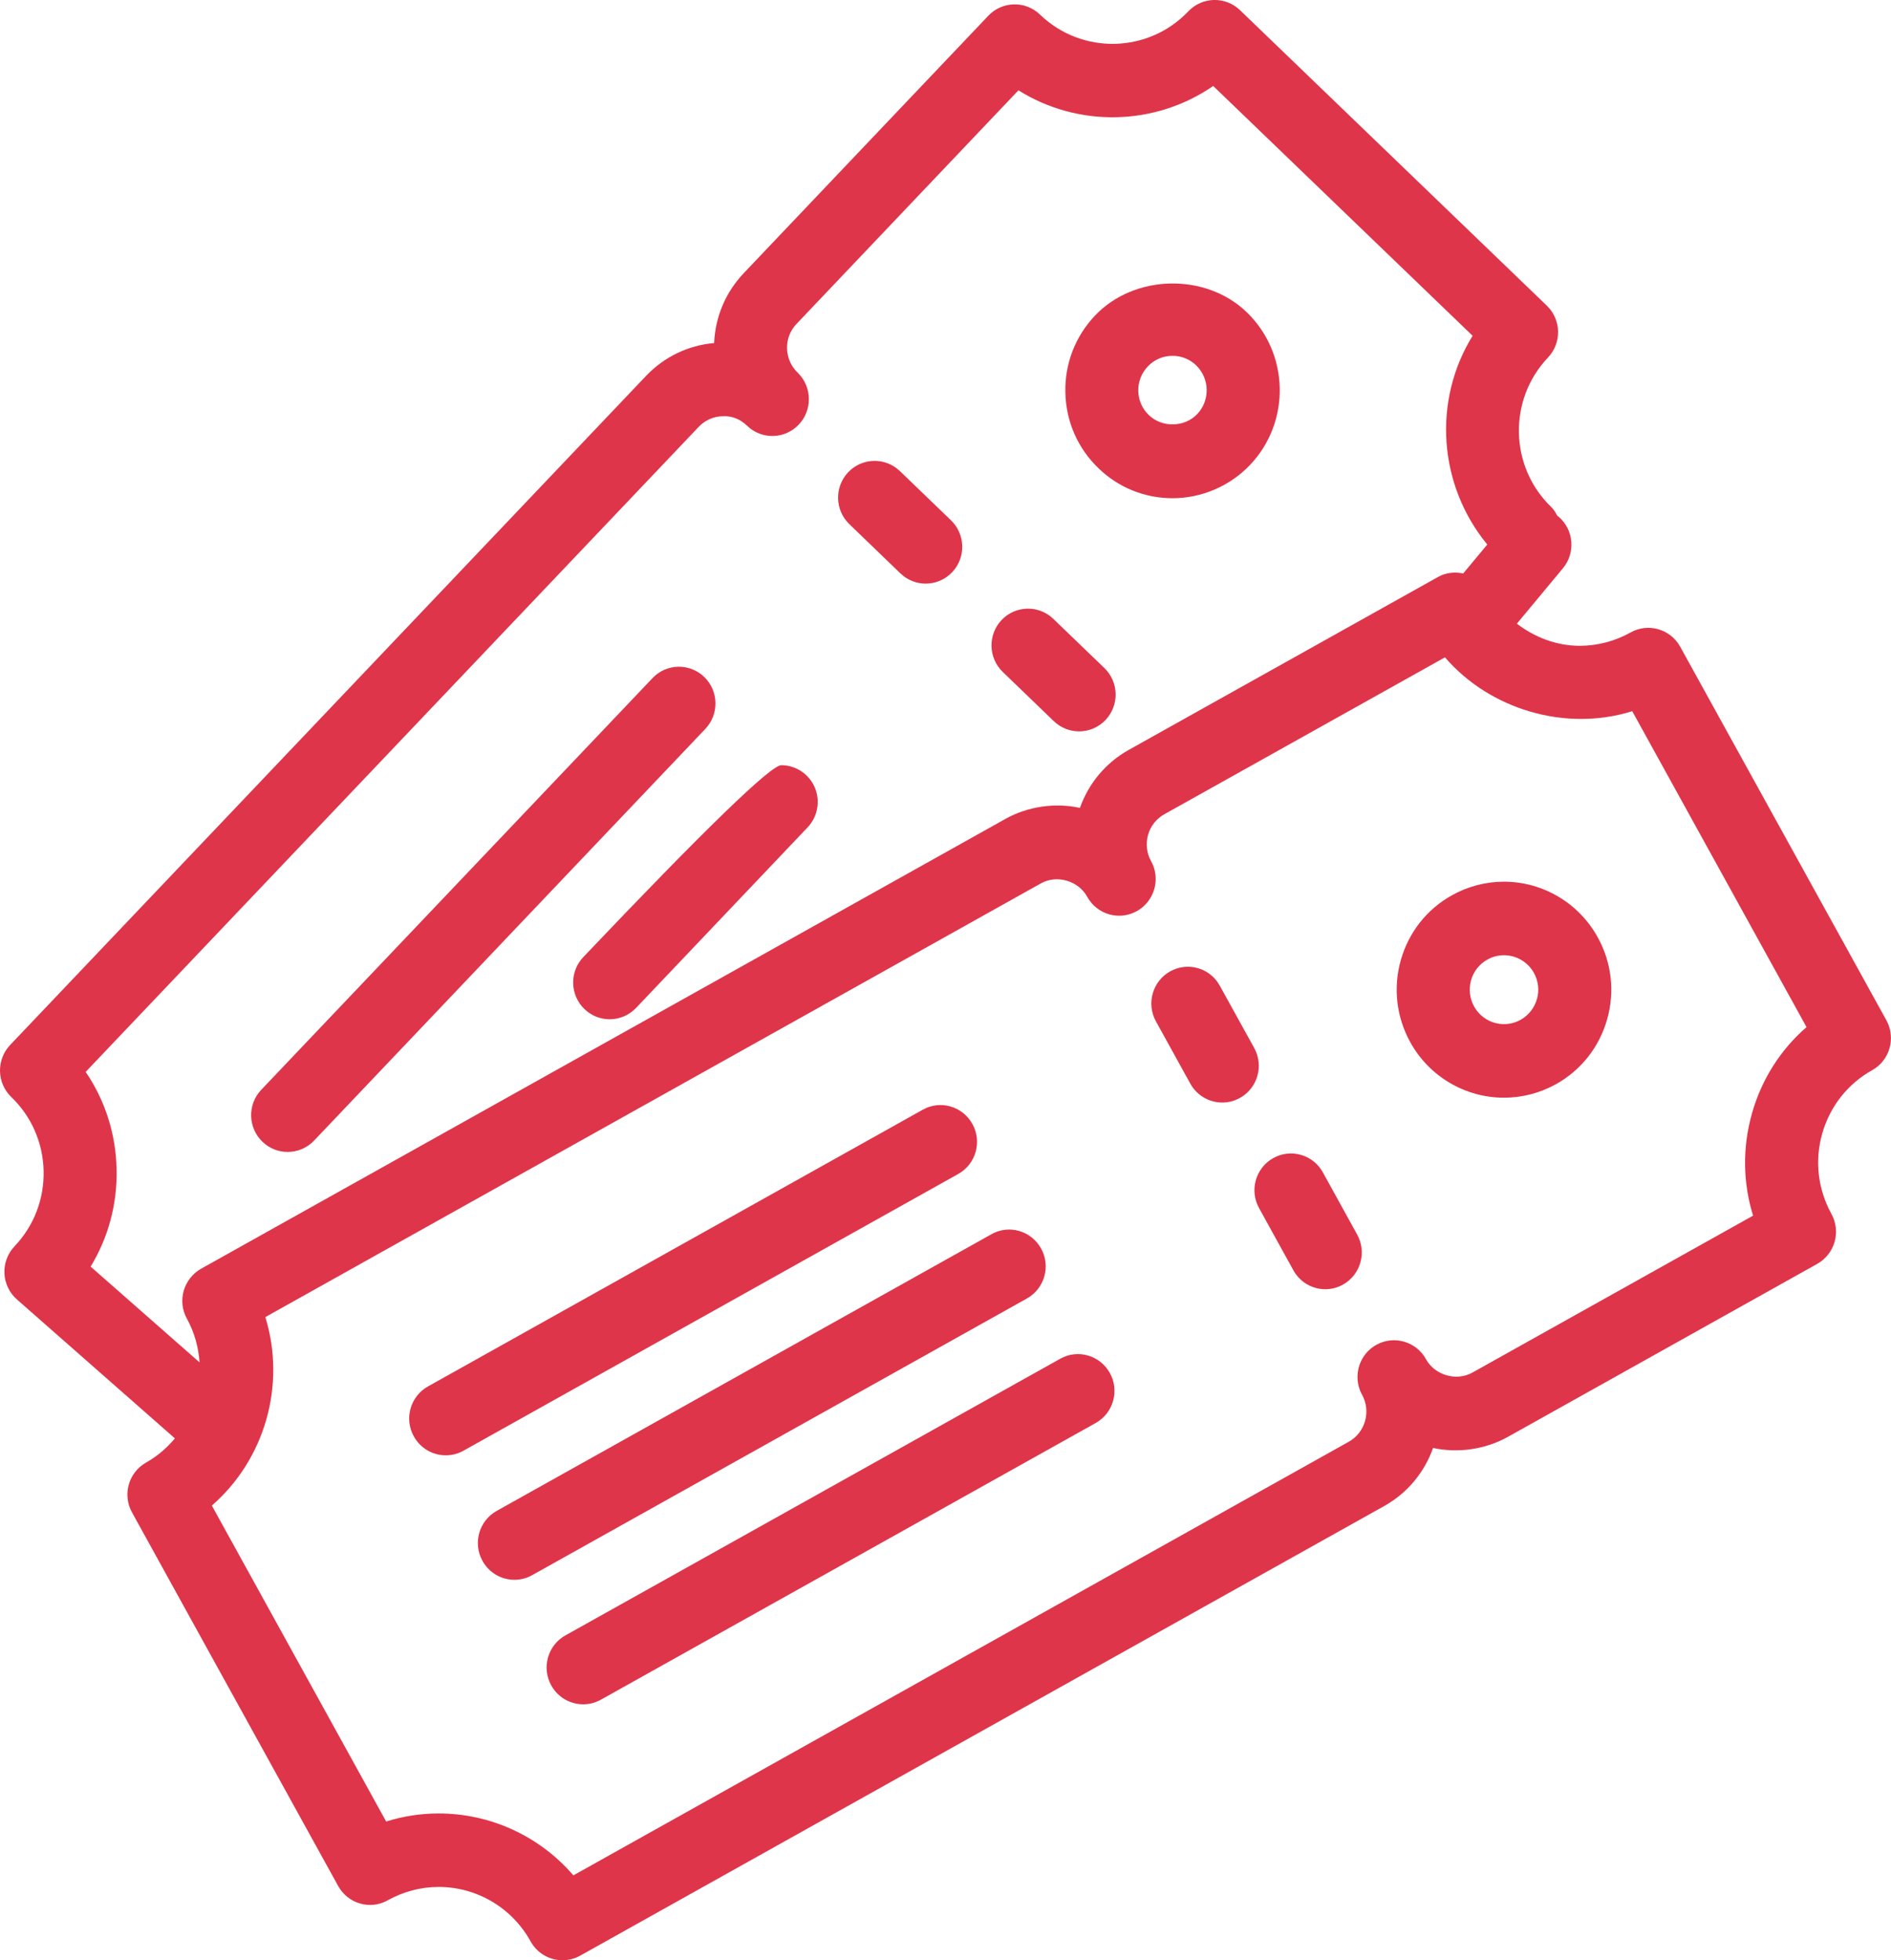 <svg width="82" height="85" viewBox="0 0 82 85" fill="none" xmlns="http://www.w3.org/2000/svg">
<g clip-path="url(#clip0_2_212)">
<path d="M54.384 45.436L52.893 42.738C52.47 41.969 51.508 41.69 50.739 42.12C49.975 42.549 49.7 43.519 50.126 44.288L51.616 46.987C51.906 47.509 52.444 47.806 53.002 47.806C53.262 47.806 53.527 47.742 53.77 47.604C54.535 47.178 54.812 46.206 54.384 45.436Z" fill="#DE354A"/>
<path d="M57.364 50.834C56.94 50.065 55.974 49.786 55.212 50.215C54.448 50.641 54.17 51.614 54.596 52.381L56.085 55.079C56.374 55.603 56.912 55.9 57.471 55.9C57.73 55.9 57.995 55.836 58.237 55.699C59.001 55.272 59.278 54.3 58.852 53.533L57.364 50.834Z" fill="#DE354A"/>
<path d="M42.167 48.736C41.743 47.967 40.777 47.686 40.013 48.117L18.558 60.115C17.794 60.543 17.517 61.514 17.945 62.281C18.234 62.805 18.772 63.102 19.33 63.102C19.59 63.102 19.855 63.038 20.099 62.901L41.553 50.902C42.318 50.476 42.593 49.505 42.167 48.736Z" fill="#DE354A"/>
<path d="M45.145 54.135C44.719 53.365 43.755 53.084 42.993 53.515L21.536 65.513C20.772 65.941 20.495 66.912 20.922 67.679C21.211 68.203 21.75 68.5 22.308 68.5C22.567 68.5 22.833 68.436 23.076 68.299L44.531 56.301C45.295 55.874 45.572 54.902 45.145 54.135Z" fill="#DE354A"/>
<path d="M45.974 58.915L24.517 70.911C23.753 71.338 23.476 72.31 23.904 73.078C24.193 73.602 24.731 73.898 25.29 73.898C25.549 73.898 25.814 73.835 26.058 73.697L47.512 61.701C48.277 61.275 48.554 60.302 48.128 59.535C47.703 58.766 46.738 58.485 45.974 58.915Z" fill="#DE354A"/>
<path d="M65.214 38.23C64.428 38.23 63.648 38.434 62.959 38.82C61.87 39.428 61.086 40.425 60.745 41.626C60.405 42.828 60.549 44.093 61.153 45.189C61.973 46.674 63.533 47.596 65.219 47.596C66.005 47.596 66.785 47.393 67.477 47.007C68.565 46.399 69.349 45.402 69.69 44.199C70.032 42.997 69.886 41.732 69.282 40.64C68.462 39.153 66.902 38.23 65.214 38.23ZM66.645 43.322C66.536 43.706 66.285 44.023 65.938 44.219C65.713 44.342 65.473 44.406 65.219 44.406C64.679 44.406 64.182 44.111 63.921 43.639C63.729 43.29 63.683 42.886 63.79 42.503C63.899 42.118 64.15 41.801 64.499 41.606C64.723 41.481 64.962 41.419 65.216 41.419C65.758 41.419 66.255 41.714 66.516 42.186C66.708 42.535 66.756 42.939 66.647 43.322H66.645Z" fill="#DE354A"/>
<path d="M81.8 44.239L72.859 28.042C72.436 27.274 71.469 26.995 70.707 27.424C70.03 27.802 69.27 28.002 68.502 28.002C67.492 28.002 66.556 27.635 65.776 27.043L67.773 24.64C68.334 23.966 68.246 22.96 67.575 22.394C67.564 22.384 67.548 22.382 67.536 22.372C67.46 22.235 67.385 22.097 67.266 21.984C65.453 20.236 65.39 17.331 67.124 15.505C67.415 15.198 67.571 14.792 67.564 14.37C67.555 13.947 67.377 13.544 67.074 13.252L53.77 0.44C53.139 -0.166 52.137 -0.146 51.531 0.49C49.797 2.315 46.908 2.379 45.097 0.632C44.464 0.022 43.462 0.046 42.858 0.681L32.254 11.841C31.466 12.67 31.015 13.738 30.967 14.874C29.841 14.973 28.802 15.472 28.012 16.302L0.439 45.311C0.15 45.615 -0.008 46.024 -8.29041e-05 46.449C0.01 46.871 0.186 47.273 0.487 47.564C1.366 48.409 1.865 49.549 1.891 50.773C1.918 51.996 1.469 53.156 0.629 54.041C0.333 54.356 0.172 54.778 0.192 55.215C0.212 55.649 0.406 56.055 0.732 56.342L7.584 62.368C7.24 62.777 6.83 63.138 6.339 63.413C5.575 63.841 5.3 64.811 5.725 65.579L14.664 81.776C15.088 82.545 16.054 82.826 16.816 82.395C17.493 82.017 18.255 81.817 19.021 81.817C20.677 81.817 22.203 82.72 23.007 84.175C23.296 84.699 23.834 84.996 24.393 84.996C24.652 84.996 24.917 84.932 25.161 84.795L60.025 65.3C61.05 64.728 61.777 63.817 62.143 62.783C63.216 63.016 64.404 62.851 65.388 62.301L78.799 54.802C79.167 54.597 79.436 54.252 79.555 53.846C79.67 53.439 79.62 53.005 79.416 52.632C78.826 51.562 78.684 50.326 79.018 49.149C79.353 47.973 80.121 46.996 81.184 46.403C81.948 45.976 82.224 45.004 81.798 44.237L81.8 44.239ZM3.712 46.48L30.298 18.508C30.572 18.219 30.942 18.056 31.34 18.048C31.755 18.024 32.112 18.188 32.397 18.461C33.026 19.07 34.032 19.05 34.636 18.411C34.931 18.102 35.075 17.705 35.075 17.307C35.075 16.888 34.911 16.47 34.587 16.155C34.299 15.88 34.139 15.505 34.129 15.107C34.121 14.708 34.266 14.33 34.541 14.043L44.163 3.916C46.754 5.54 50.088 5.466 52.608 3.728L63.857 14.559C62.121 17.366 62.365 21.027 64.493 23.61L63.45 24.865C63.081 24.788 62.693 24.829 62.361 25.015L48.95 32.513C47.954 33.071 47.208 33.958 46.829 35.03C45.756 34.795 44.569 34.962 43.587 35.514L8.721 55.011C8.355 55.217 8.083 55.561 7.966 55.968C7.852 56.374 7.899 56.809 8.105 57.179C8.438 57.781 8.608 58.427 8.653 59.072L3.93 54.92C4.694 53.664 5.09 52.209 5.056 50.699C5.025 49.161 4.553 47.704 3.71 46.47L3.712 46.48ZM75.972 48.274C75.554 49.75 75.576 51.281 76.019 52.71L63.851 59.513C63.153 59.905 62.216 59.628 61.836 58.935C61.412 58.164 60.446 57.887 59.684 58.311C59.161 58.602 58.866 59.144 58.866 59.706C58.866 59.967 58.93 60.234 59.064 60.477C59.462 61.199 59.203 62.111 58.49 62.512L24.864 81.315C23.413 79.629 21.288 78.631 19.023 78.631C18.251 78.631 17.481 78.749 16.745 78.98L9.186 65.282C11.494 63.271 12.411 60.043 11.506 57.108L45.131 38.306C45.83 37.91 46.764 38.191 47.146 38.886C47.57 39.655 48.534 39.934 49.3 39.504C49.819 39.213 50.114 38.669 50.114 38.109C50.114 37.848 50.048 37.581 49.914 37.338C49.722 36.989 49.676 36.587 49.783 36.202C49.892 35.817 50.144 35.498 50.49 35.305L62.658 28.502C64.604 30.762 67.882 31.744 70.779 30.837L78.337 44.535C77.211 45.512 76.391 46.797 75.972 48.272V48.274Z" fill="#DE354A"/>
<path d="M39.047 24.863C39.354 25.158 39.748 25.306 40.142 25.306C40.557 25.306 40.975 25.14 41.286 24.813C41.892 24.178 41.868 23.167 41.237 22.56L39.021 20.425C38.39 19.818 37.386 19.84 36.782 20.475C36.176 21.111 36.2 22.121 36.832 22.729L39.047 24.865V24.863Z" fill="#DE354A"/>
<path d="M45.699 31.27C46.004 31.565 46.4 31.712 46.794 31.712C47.21 31.712 47.627 31.547 47.938 31.22C48.544 30.584 48.52 29.574 47.889 28.966L45.673 26.832C45.044 26.226 44.038 26.246 43.434 26.882C42.83 27.518 42.852 28.528 43.484 29.136L45.699 31.272V31.27Z" fill="#DE354A"/>
<path d="M12.475 49.948C12.89 49.948 13.308 49.782 13.619 49.456L30.585 31.605C31.191 30.969 31.167 29.959 30.536 29.351C29.904 28.743 28.901 28.765 28.297 29.401L11.33 47.252C10.724 47.887 10.748 48.898 11.38 49.505C11.687 49.802 12.081 49.948 12.475 49.948Z" fill="#DE354A"/>
<path d="M25.343 43.752C25.65 44.049 26.044 44.195 26.438 44.195C26.854 44.195 27.271 44.029 27.582 43.703C27.582 43.703 34.889 36.013 35.016 35.879C35.456 35.419 35.582 34.737 35.333 34.149C35.084 33.562 34.511 33.179 33.878 33.179C33.426 33.179 30.565 35.952 25.294 41.499C24.688 42.134 24.712 43.145 25.343 43.752Z" fill="#DE354A"/>
<path d="M50.846 21.603C52.109 21.603 53.335 21.075 54.208 20.157C55.978 18.293 55.914 15.324 54.062 13.537C52.28 11.819 49.187 11.889 47.485 13.682C46.626 14.587 46.166 15.774 46.198 17.026C46.225 18.275 46.736 19.441 47.633 20.302C48.5 21.143 49.643 21.603 50.848 21.603H50.846ZM49.771 15.89C50.054 15.591 50.434 15.428 50.844 15.428C51.228 15.428 51.593 15.575 51.868 15.84C52.458 16.41 52.482 17.359 51.915 17.955C51.365 18.532 50.391 18.554 49.817 17.998C49.53 17.723 49.369 17.353 49.359 16.956C49.35 16.556 49.498 16.177 49.771 15.89Z" fill="#DE354A"/>
</g>
<defs>
<clipPath id="clip0_2_212">
<rect width="82" height="85" fill="white"/>
</clipPath>
</defs>
</svg>
